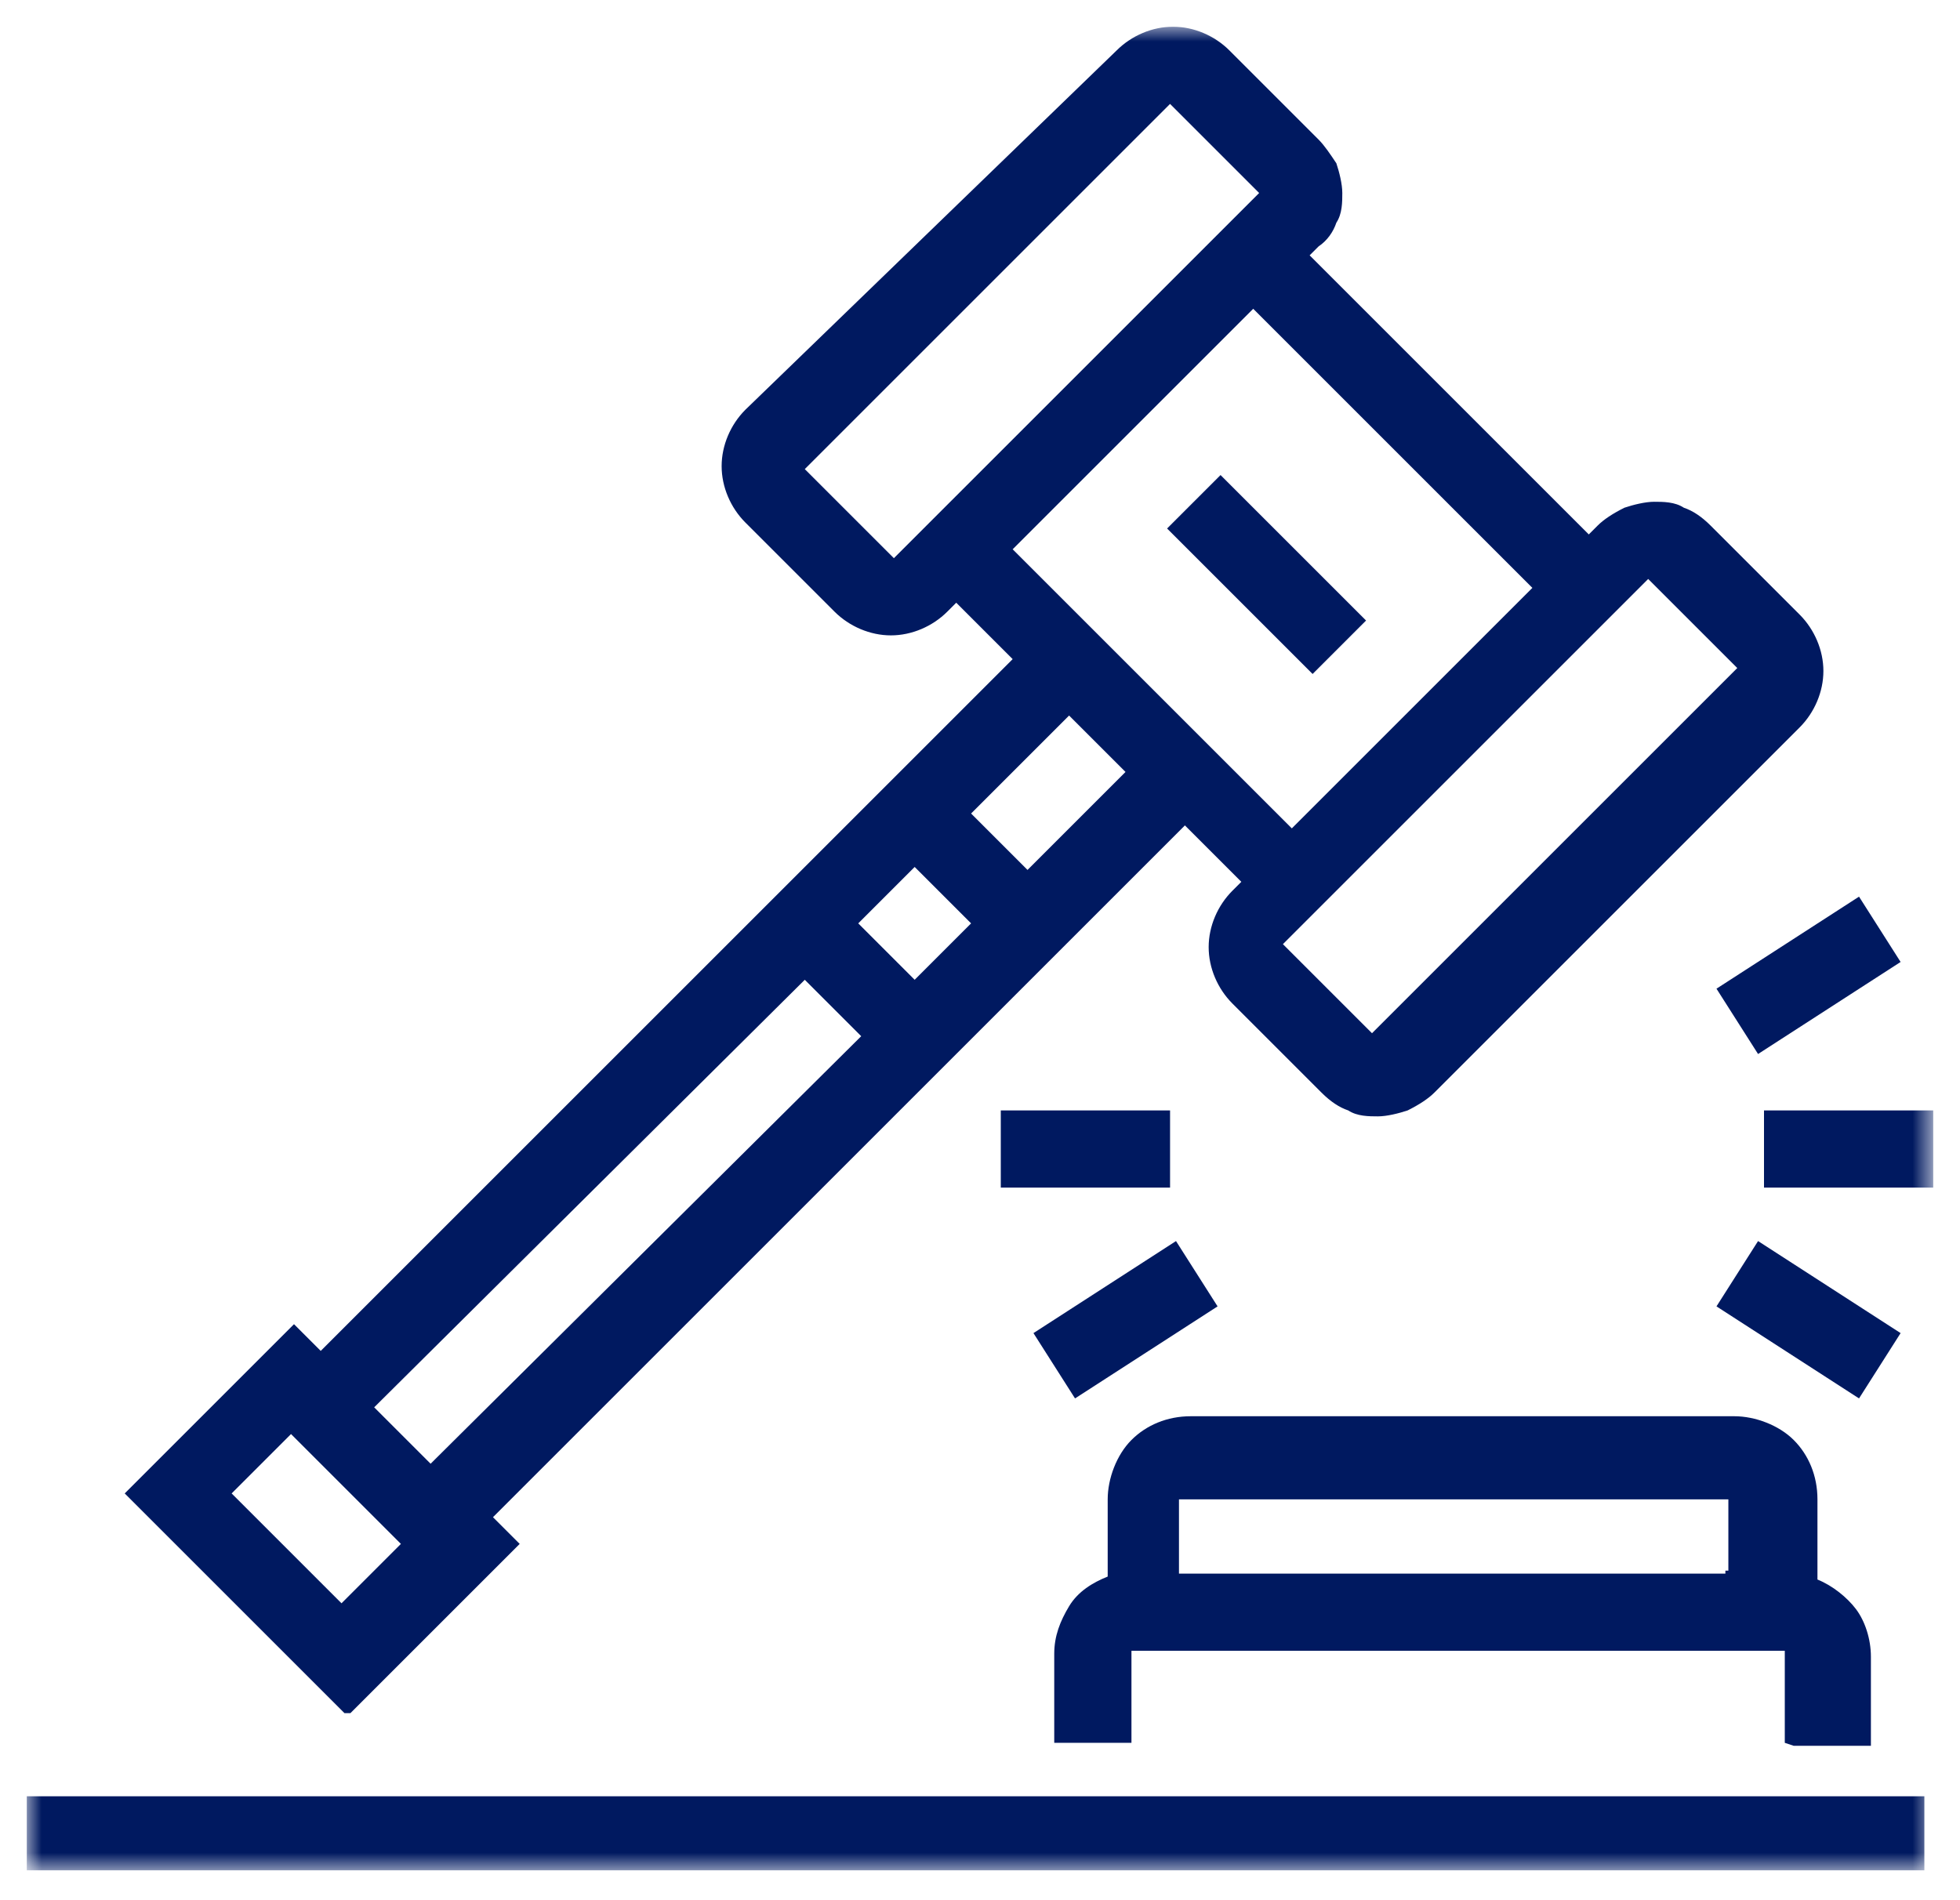 <?xml version="1.0" encoding="UTF-8"?>
<svg id="Layer_1" xmlns="http://www.w3.org/2000/svg" version="1.1" xmlns:xlink="http://www.w3.org/1999/xlink" viewBox="0 0 66 64">
  <!-- Generator: Adobe Illustrator 29.2.1, SVG Export Plug-In . SVG Version: 2.1.0 Build 116)  -->
  <defs>
    <style>
      .st0 {
        fill: #fff;
      }

      .st1 {
        mask: url(#mask);
      }

      .st2 {
        fill: none;
      }

      .st3 {
        fill: #001960;
      }

      .st4 {
        clip-path: url(#clippath);
      }
    </style>
    <clipPath id="clippath">
      <rect class="st2" x=".9" y=".9" width="64.2" height="62.1"/>
    </clipPath>
    <mask id="mask" x=".9" y=".9" width="64.2" height="62.1" maskUnits="userSpaceOnUse">
      <g id="mask0_1300_4855">
        <g id="clip-path">
          <path id="Rectangle_2843" class="st0" d="M65.1.9H.9v62.1h64.2V.9Z"/>
        </g>
      </g>
    </mask>
  </defs>
  <g class="st4">
    <g id="value-icon-03_1">
      <g id="Group_43814">
        <g id="Group_43820">
          <g id="Clip_path_group">
            <g class="st1">
              <g id="Group_43819">
                <path id="Path_219172" class="st3" d="M.9,60.5h63.9v2.6H.9v-2.6ZM60.1,58.7v-3c0,0,0-.1,0-.1,0,0,0,0-.1,0h-21.8c0,0-.1,0-.1,0,0,0,0,0,0,.1v3h-2.6v-3c0-.6.2-1.1.5-1.6.3-.5.8-.8,1.3-1,0-.1,0-.3,0-.4v-2.2c0-.7.3-1.5.8-2,.5-.5,1.2-.8,2-.8h18.3c.7,0,1.5.3,2,.8.5.5.8,1.2.8,2v2.3c0,.1,0,.3,0,.4.5.2,1,.6,1.3,1s.5,1,.5,1.6v3h-2.6ZM58.1,52.9c0,0,.1,0,.1,0,0,0,0,0,0-.1v-2.2c0,0,0-.1,0-.1,0,0,0,0-.1,0h-18.3c0,0-.1,0-.1,0,0,0,0,0,0,.1v2.3c0,0,0,.1,0,.1,0,0,0,0,.1,0h18.3ZM11.6,57.7l-7.4-7.4,5.7-5.7.9.9,23.3-23.3-1.9-1.9-.3.3c-.5.5-1.2.8-1.9.8s-1.4-.3-1.9-.8l-3-3c-.5-.5-.8-1.2-.8-1.9s.3-1.4.8-1.9L37.6,1.7c.5-.5,1.2-.8,1.9-.8s1.4.3,1.9.8l3,3c.2.2.4.5.6.8.1.3.2.7.2,1s0,.7-.2,1c-.1.3-.3.6-.6.8l-.3.3,9.4,9.4.3-.3c.2-.2.5-.4.9-.6.3-.1.7-.2,1-.2.3,0,.7,0,1,.2.3.1.6.3.9.6l3,3c.5.5.8,1.2.8,1.9s-.3,1.4-.8,1.9l-12.3,12.3c-.2.2-.5.4-.9.6-.3.1-.7.2-1,.2s-.7,0-1-.2c-.3-.1-.6-.3-.9-.6l-3-3c-.5-.5-.8-1.2-.8-1.9s.3-1.4.8-1.9l.3-.3-1.9-1.9-23.3,23.3.9.9-5.7,5.7ZM32.7,31.1l-1.9-1.9-1.9,1.9,1.9,1.9,1.9-1.9ZM43.2,31.8l3,3,12.3-12.3-3-3-12.3,12.3ZM42.4,6.5l-3-3-12.3,12.3,3,3,12.3-12.3ZM34.1,18.5l9.4,9.4,8.1-8.1-9.4-9.4-8.1,8.1ZM37.9,26l-1.9-1.9-3.3,3.3,1.9,1.9,3.3-3.3ZM12.6,47.4l1.9,1.9,14.5-14.4-1.9-1.9-14.5,14.4ZM7.8,50.3l3.7,3.7,2-2-3.7-3.7-2,2ZM46,20.9l-4.9-4.9-1.8,1.8,4.9,4.9,1.8-1.8ZM59.4,40h5.7v-2.6h-5.7v2.6ZM59.2,35.5l4.8-3.1-1.4-2.2-4.8,3.1,1.4,2.2ZM59.2,41.8l-1.4,2.2,4.8,3.1,1.4-2.2-4.8-3.1ZM33.7,40h5.7v-2.6h-5.7v2.6ZM41,44l-1.4-2.2-4.8,3.1,1.4,2.2,4.8-3.1Z"/>
              </g>
            </g>
          </g>
        </g>
      </g>
    </g>
  </g>
</svg>